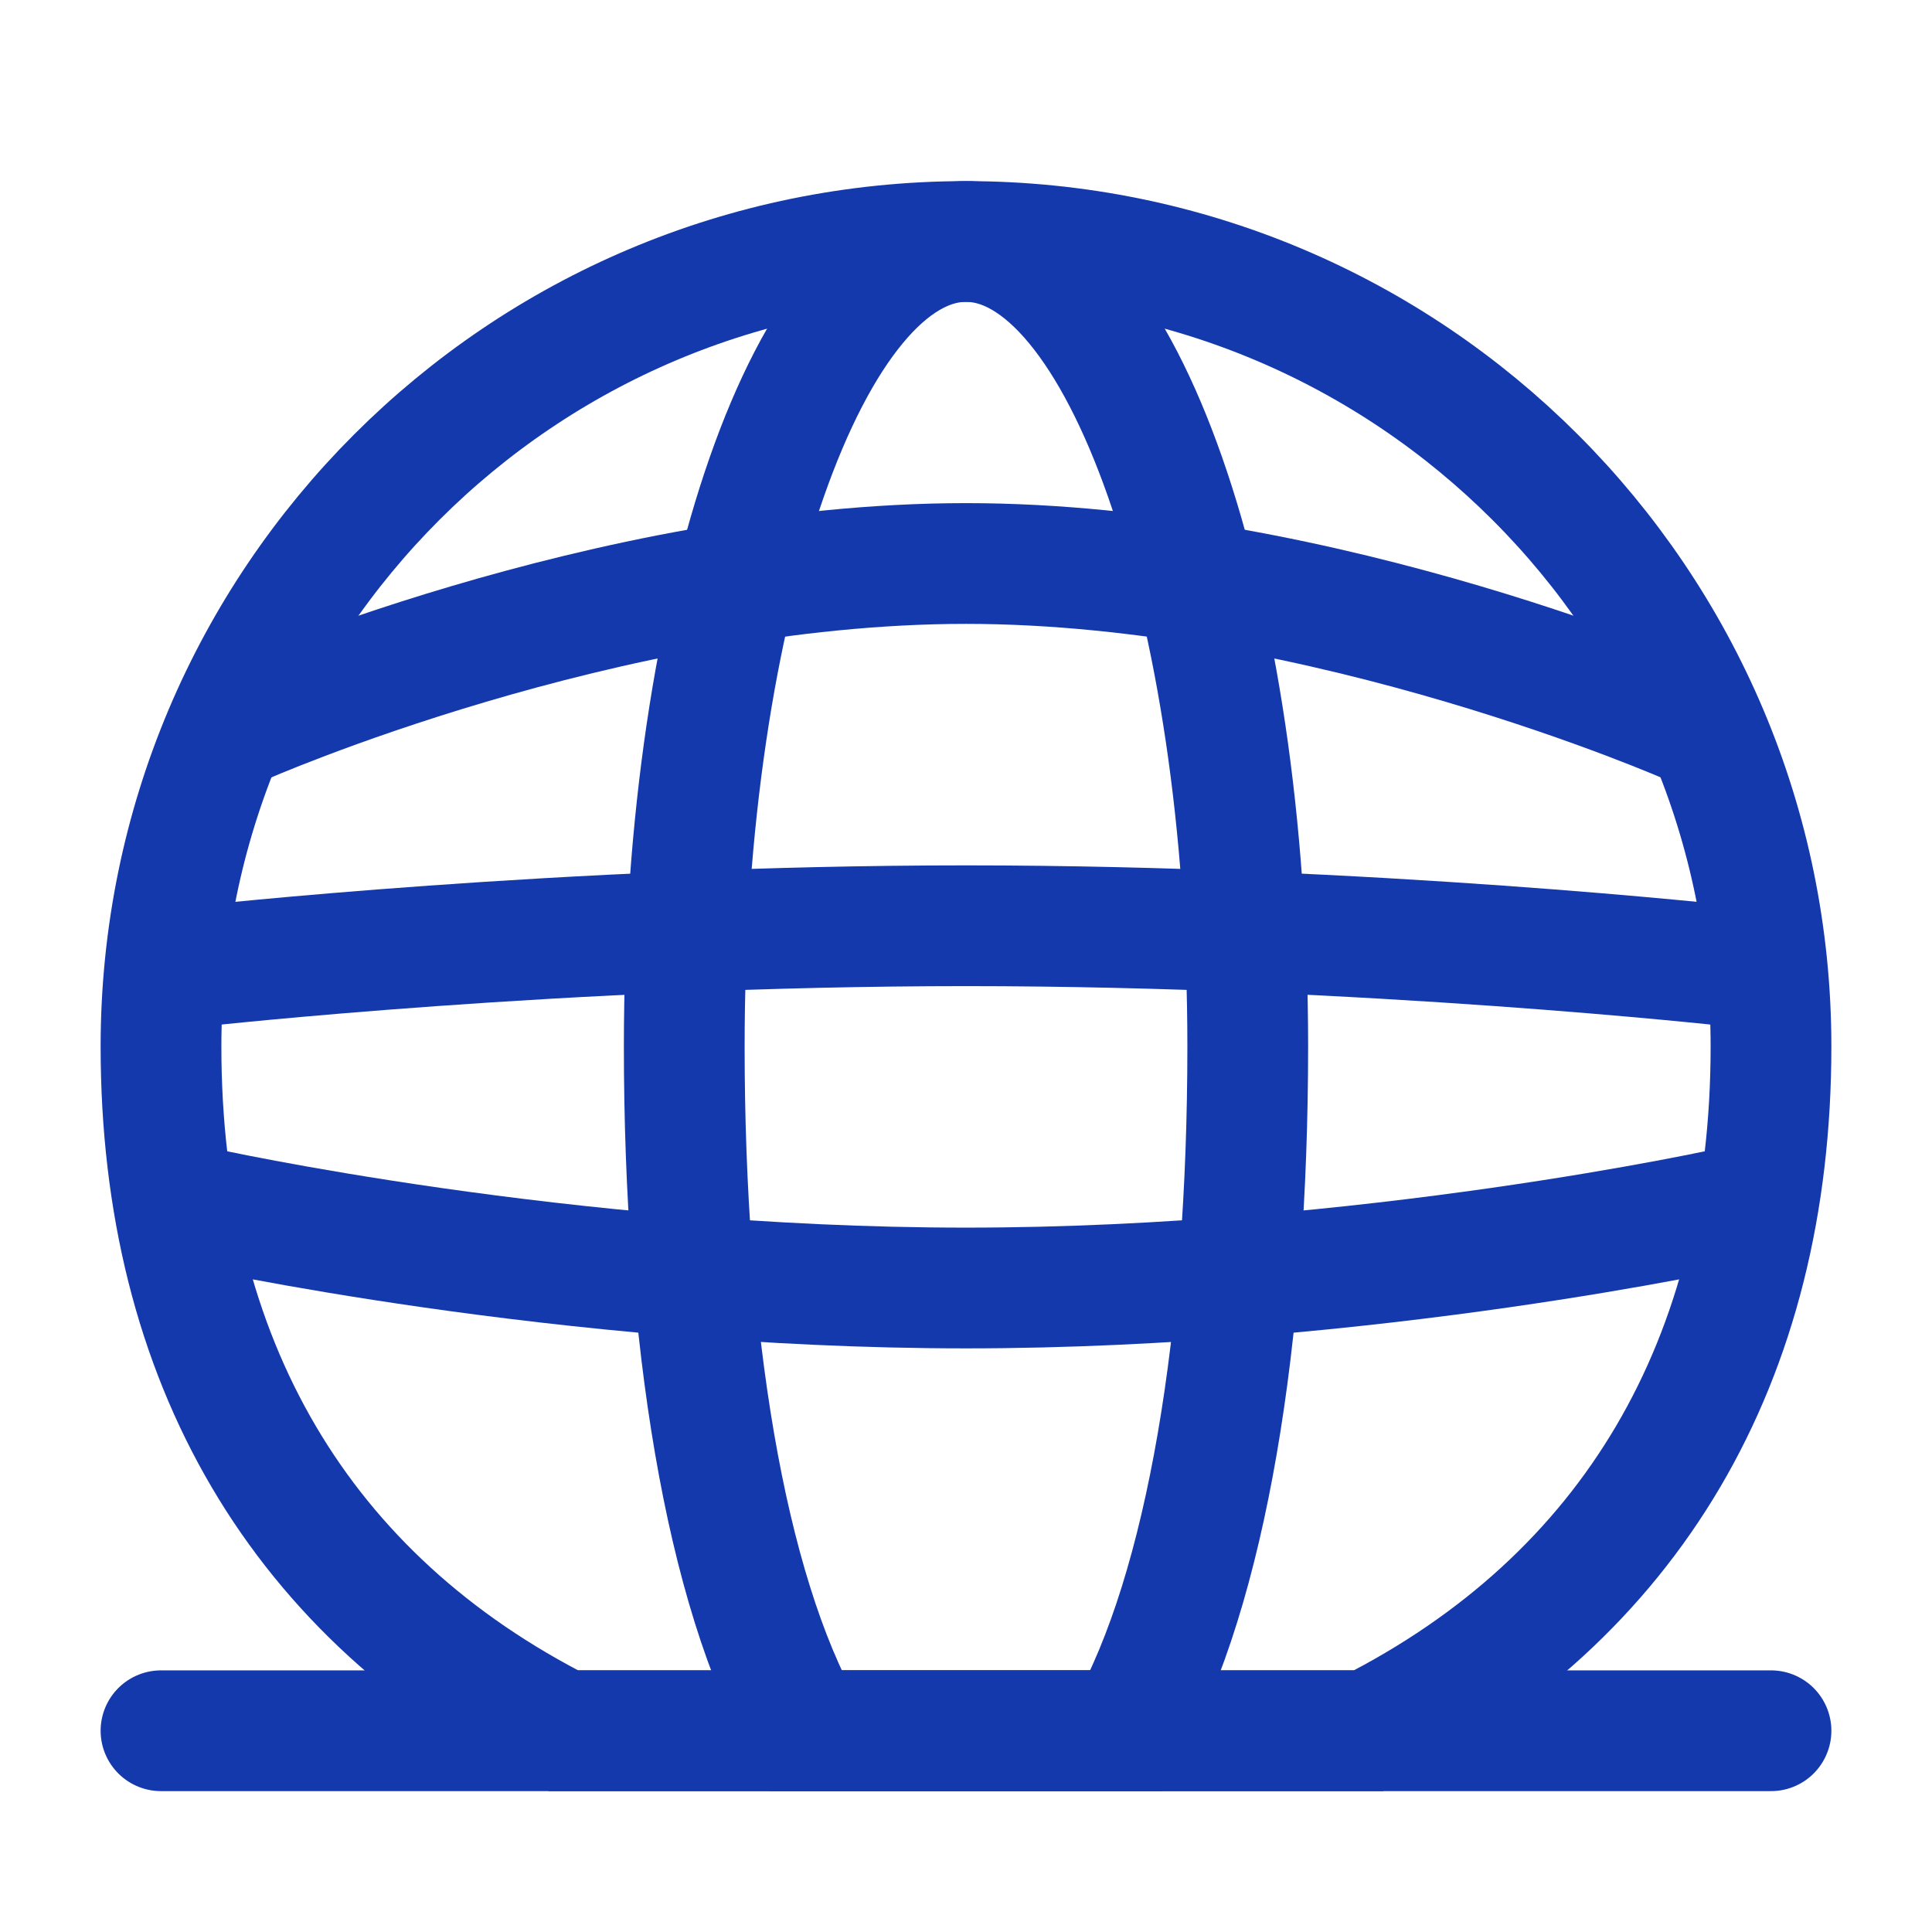 <svg width="48" height="48" viewBox="0 0 48 48" fill="none" xmlns="http://www.w3.org/2000/svg" xmlns:xlink="http://www.w3.org/1999/xlink">
	<desc>
			Created with Pixso.
	</desc>
	<defs>
		<clipPath id="clip19_69">
			<rect id="圆顶" width="48" height="48" fill="white" fill-opacity="0"/>
		</clipPath>
	</defs>
	<g clip-path="url(#clip19_69)">
		<path id="path" d="M4.01 44.48L4 44.5C3.16 44.5 2.5 43.84 2.5 43C2.5 42.16 3.16 41.5 4 41.5L4.01 41.52L4.01 44.48ZM43.98 41.52L44 41.5C44.84 41.5 45.5 42.16 45.5 43C45.5 43.84 44.84 44.5 44 44.5L43.98 44.48L43.98 41.52Z" fill="#000000" fill-opacity="0" fill-rule="nonzero"/>
		<path id="path" d="M4 43L44 43" stroke="#1439AD" stroke-opacity="1" stroke-width="3" stroke-linejoin="round" stroke-linecap="round"/>
		<path id="path" d="" fill="#000000" fill-opacity="0" fill-rule="nonzero"/>
		<path id="path" d="M5 24C5 24 14 23 24 23C34 23 43 24 43 24" stroke="#1439AD" stroke-opacity="1" stroke-width="3"/>
		<path id="path" d="" fill="#000000" fill-opacity="0" fill-rule="nonzero"/>
		<path id="path" d="M6 18C6 18 15.05 14 24 14C32.94 14 42 18 42 18" stroke="#1439AD" stroke-opacity="1" stroke-width="3"/>
		<path id="path" d="" fill="#000000" fill-opacity="0" fill-rule="nonzero"/>
		<path id="path" d="M5 30C5 30 14 32 24 32C34 32 43 30 43 30" stroke="#1439AD" stroke-opacity="1" stroke-width="3"/>
		<path id="path" d="M24 6C12.95 6 4 14.95 4 26C4 33.8 7.47 39.7 14 43L34 43C40.52 39.7 44 33.8 44 26C44 14.95 35.04 6 24 6Z" fill="#000000" fill-opacity="0" fill-rule="nonzero"/>
		<path id="path" d="M4 26C4 33.8 7.47 39.7 14 43L34 43C40.52 39.7 44 33.8 44 26C44 14.95 35.04 6 24 6C12.95 6 4 14.95 4 26Z" stroke="#1439AD" stroke-opacity="1" stroke-width="3"/>
		<path id="path" d="M24 6C20.13 6 17 14.95 17 26C17 33.17 18.01 39.47 20 43L28 43C29.98 39.47 31 33.17 31 26C31 14.95 27.86 6 24 6Z" fill="#000000" fill-opacity="0" fill-rule="nonzero"/>
		<path id="path" d="M17 26C17 33.17 18.01 39.47 20 43L28 43C29.98 39.47 31 33.17 31 26C31 14.95 27.86 6 24 6C20.13 6 17 14.95 17 26Z" stroke="#1439AD" stroke-opacity="1" stroke-width="3"/>
	</g>
</svg>
